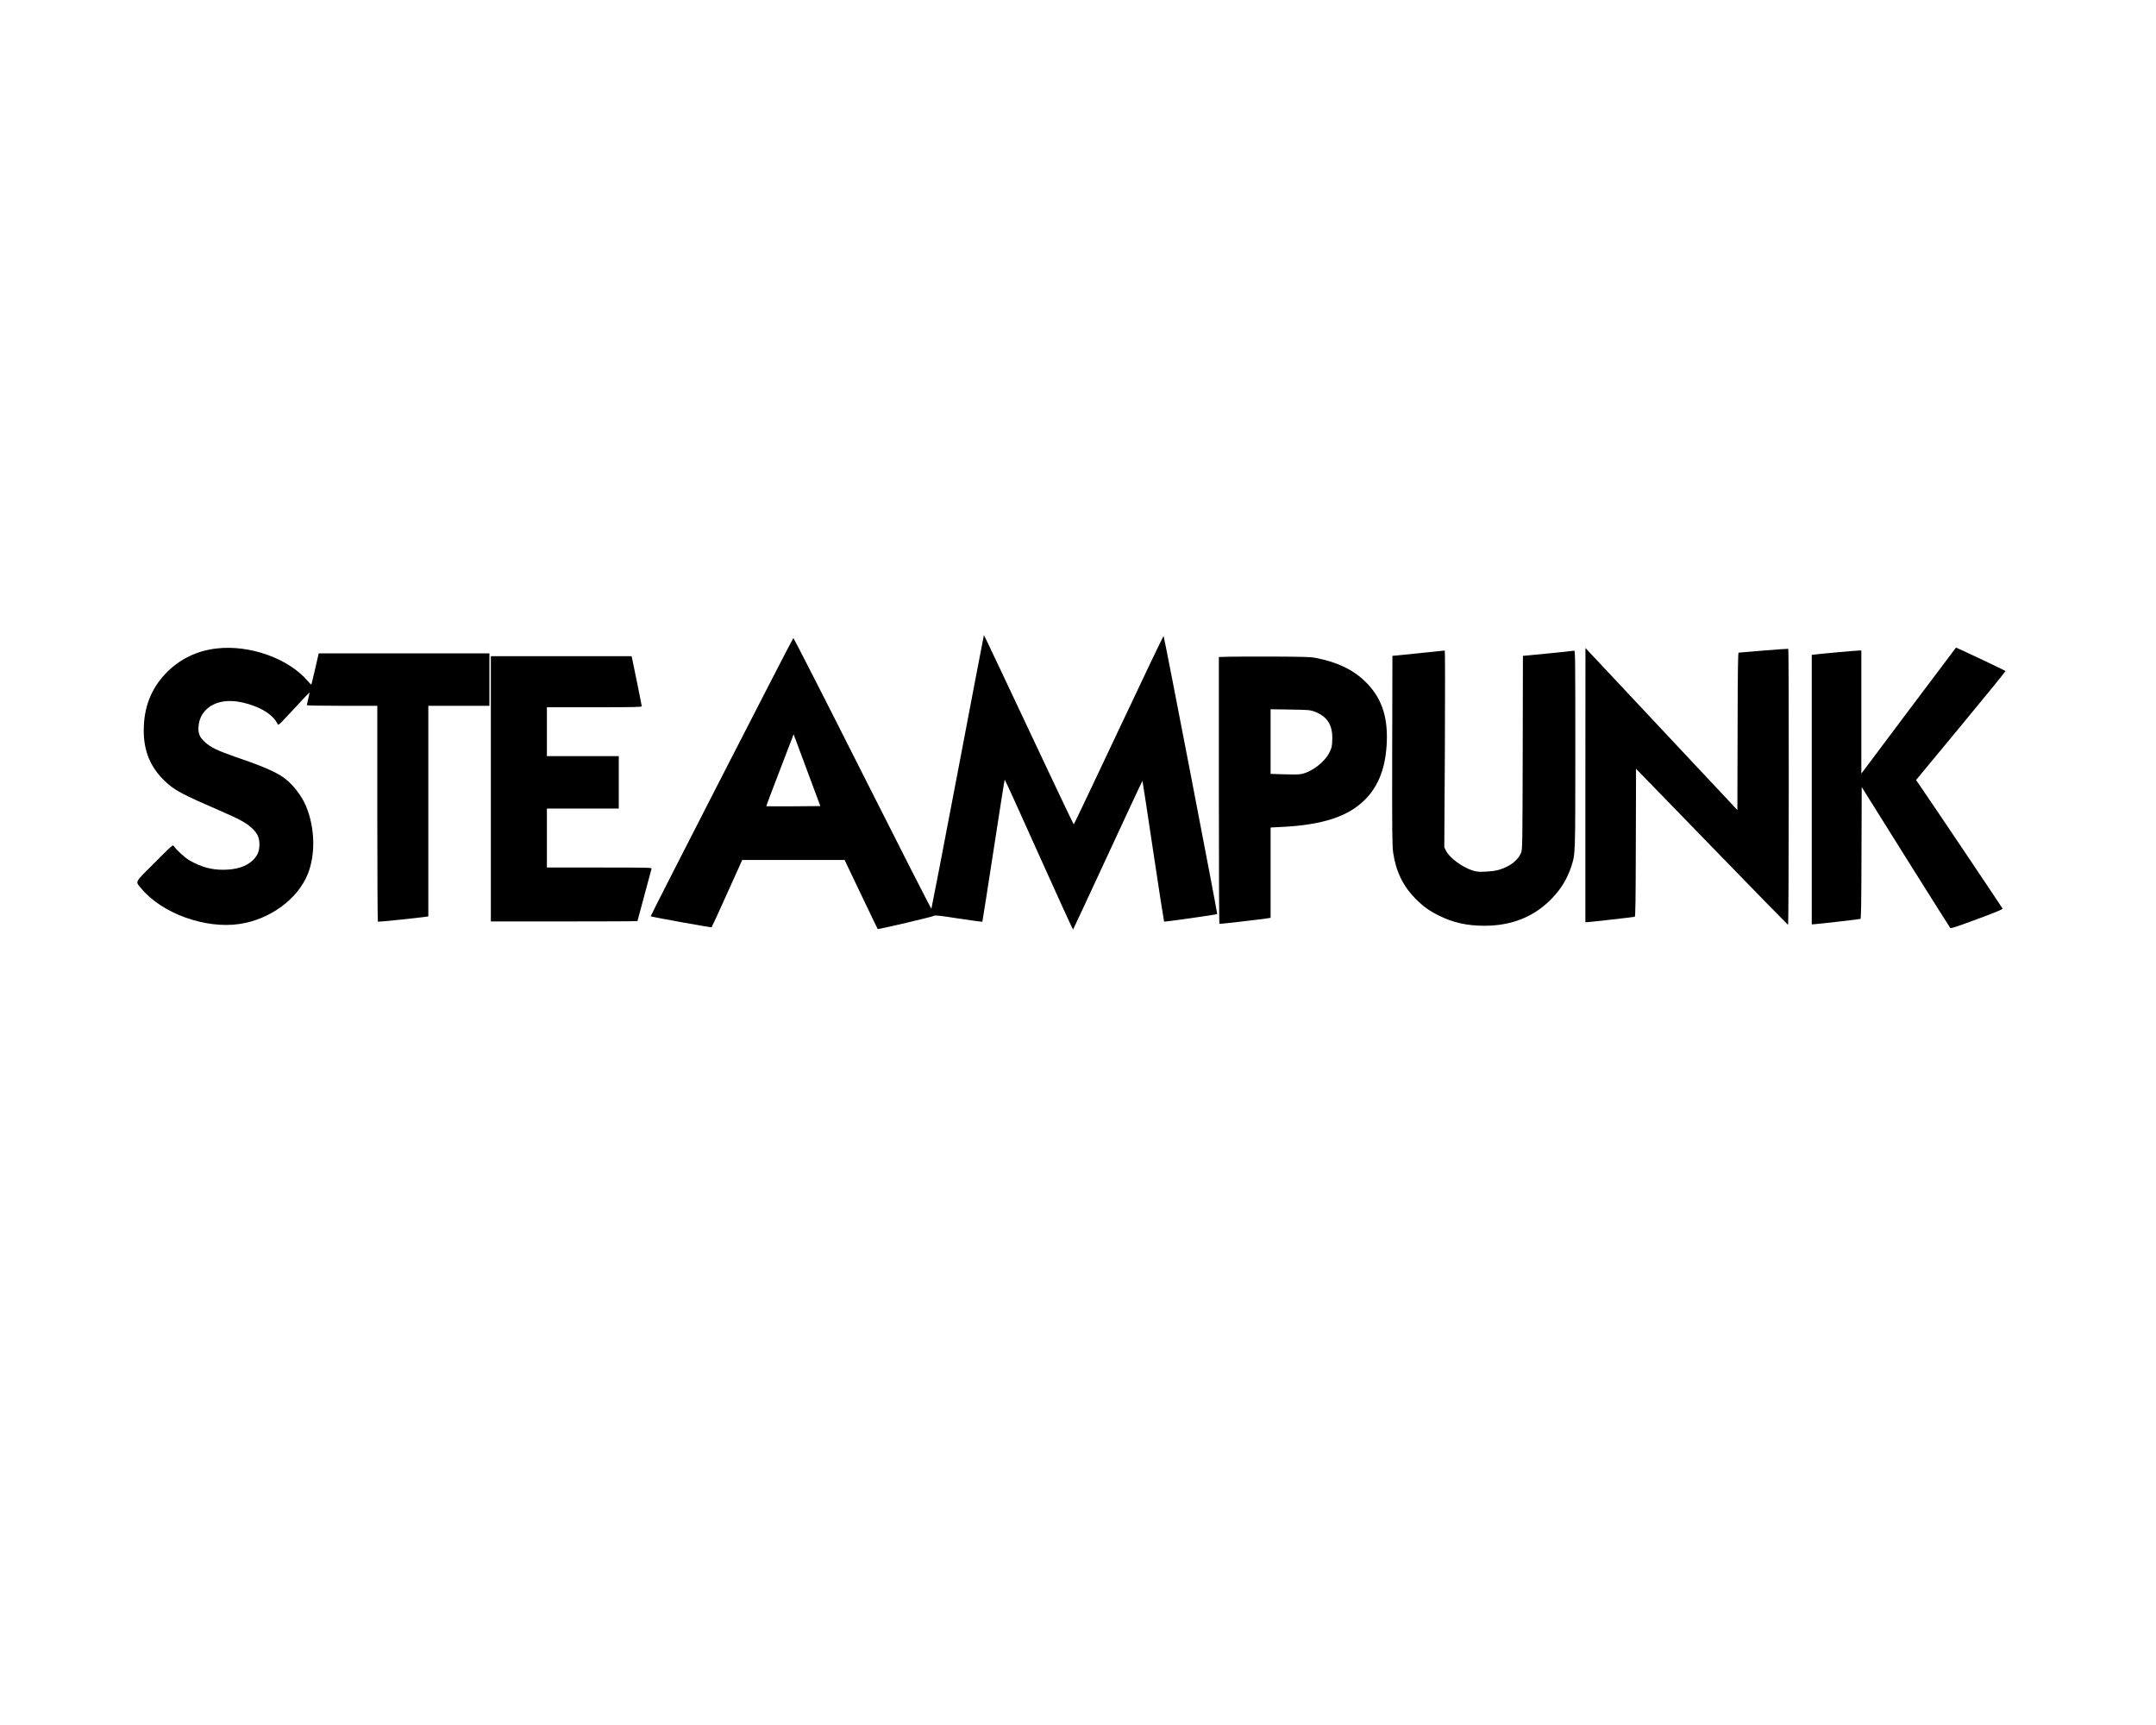 <?xml version="1.0" encoding="UTF-8"?>
<svg version="1.0" viewBox="0 0 3e3 2400" xmlns="http://www.w3.org/2000/svg">
<g transform="translate(0 2400) scale(.1 -.1)">
<path d="m13688 15149c-3-8-166-862-363-1899s-362-1889-365-1893c-4-4-436 843-960 1883s-957 1887-961 1883c-17-17-1990-3865-1985-3871 10-9 840-159 848-153 4 3 101 215 216 471l210 465h1424l229-479c126-264 230-481 232-482 7-7 780 174 786 185 6 10 79 2 337-38 180-27 330-48 333-46 2 3 72 448 155 989s153 986 156 989 217-467 475-1043c259-577 473-1046 477-1042 3 4 221 471 484 1039s479 1031 481 1029c2-1 69-441 149-977s149-977 152-981c7-6 730 96 739 105 6 6-737 3859-746 3869-3 3-285-585-625-1308s-622-1314-625-1314c-4 0-281 582-615 1293-709 1505-632 1343-638 1326zm-2647-2367c-206-1-376-1-378 1s74 204 168 448 180 468 191 498l21 55 186-500 186-499-374-3z"/>
<path d="m3015 14978c-281-32-522-151-713-352-203-214-302-474-302-790 0-291 96-517 299-708 134-126 228-176 763-408 273-118 359-165 441-240 78-71 107-133 107-229 0-92-26-155-90-218-91-89-230-134-418-134-165 0-299 37-461 128-62 34-190 150-222 201-14 22-19 18-268-232-289-289-271-253-182-361 287-344 885-560 1361-491 427 63 814 346 954 699 109 274 98 647-27 944-64 152-195 316-321 402-113 78-303 159-650 277-250 86-354 135-431 206-77 70-99 120-93 216 8 139 84 251 213 312 149 71 353 60 581-30 144-57 253-141 299-229 20-40-3-60 252 214 108 118 199 213 200 211 1-1-6-39-17-85-11-45-20-86-20-92 0-5 192-9 490-9h490v-1499c0-825 4-1502 8-1505 8-4 586 56 670 69l32 6v2929h850v730h-2375l-49-213c-27-116-50-215-53-220-2-4-26 18-52 49-267 313-804 505-1266 452z"/>
<path d="m26557 14113-657-876v1713h-25c-30 0-562-47-622-56l-43-5v-3749h20c31 0 643 70 657 75 10 3 13 200 15 920l3 915 609-973c335-534 615-978 622-986 10-11 72 9 373 120 266 99 360 138 356 148-5 13-1042 1556-1151 1712l-53 76 624 754c343 415 623 758 622 763-2 6-679 326-690 326-1 0-298-395-660-877z"/>
<path d="m22060 13078v-1908h25c32 0 646 70 662 75 10 3 13 223 15 1032l3 1027 1053-1084c579-597 1057-1086 1062-1088 12-4 14 3835 3 3841-5 2-159-9-343-24s-341-28-347-29c-10 0-13-229-15-1095l-3-1095-995 1061c-547 584-1023 1091-1057 1127l-62 67-1-1907z"/>
<path d="m19735 14911-360-36-3-1315c-2-1135 0-1329 13-1420 37-260 139-470 310-643 110-110 192-169 330-237 198-98 389-140 631-140 386 0 698 128 945 387 124 130 208 270 263 438 57 179 56 136 56 1632 0 1304-1 1374-17 1370-10-3-174-20-365-39l-347-33-3-1345c-3-1281-4-1347-22-1393-27-72-102-147-188-190-99-50-172-68-304-74-95-5-122-3-180 15-145 44-326 178-374 277l-23 47 8 1369c4 766 3 1368-1 1368-5-1-171-18-369-38z"/>
<path d="m6830 13025v-1845h1020c561 0 1020 2 1020 5 0 4 185 690 196 728 5 16-34 17-725 17h-731v820h1e3v730h-1e3v680h660c552 0 660 2 660 14 0 11-94 475-130 644l-12 52h-1958v-1845z"/>
<path d="m17093 14863-133-4v-1854c0-1019 3-1856 8-1858 6-5 596 64 680 78l32 6v1256l143 7c584 28 941 146 1178 388 188 193 283 451 296 803 13 362-81 620-304 836-168 163-388 268-683 325-71 14-166 17-585 19-275 1-560 0-632-2zm1192-761c184-68 261-188 253-396-3-92-7-109-38-172-68-139-248-276-398-304-31-6-130-7-238-3l-184 6v899l273-4c250-4 277-6 332-26z"/>
</g>
</svg>
